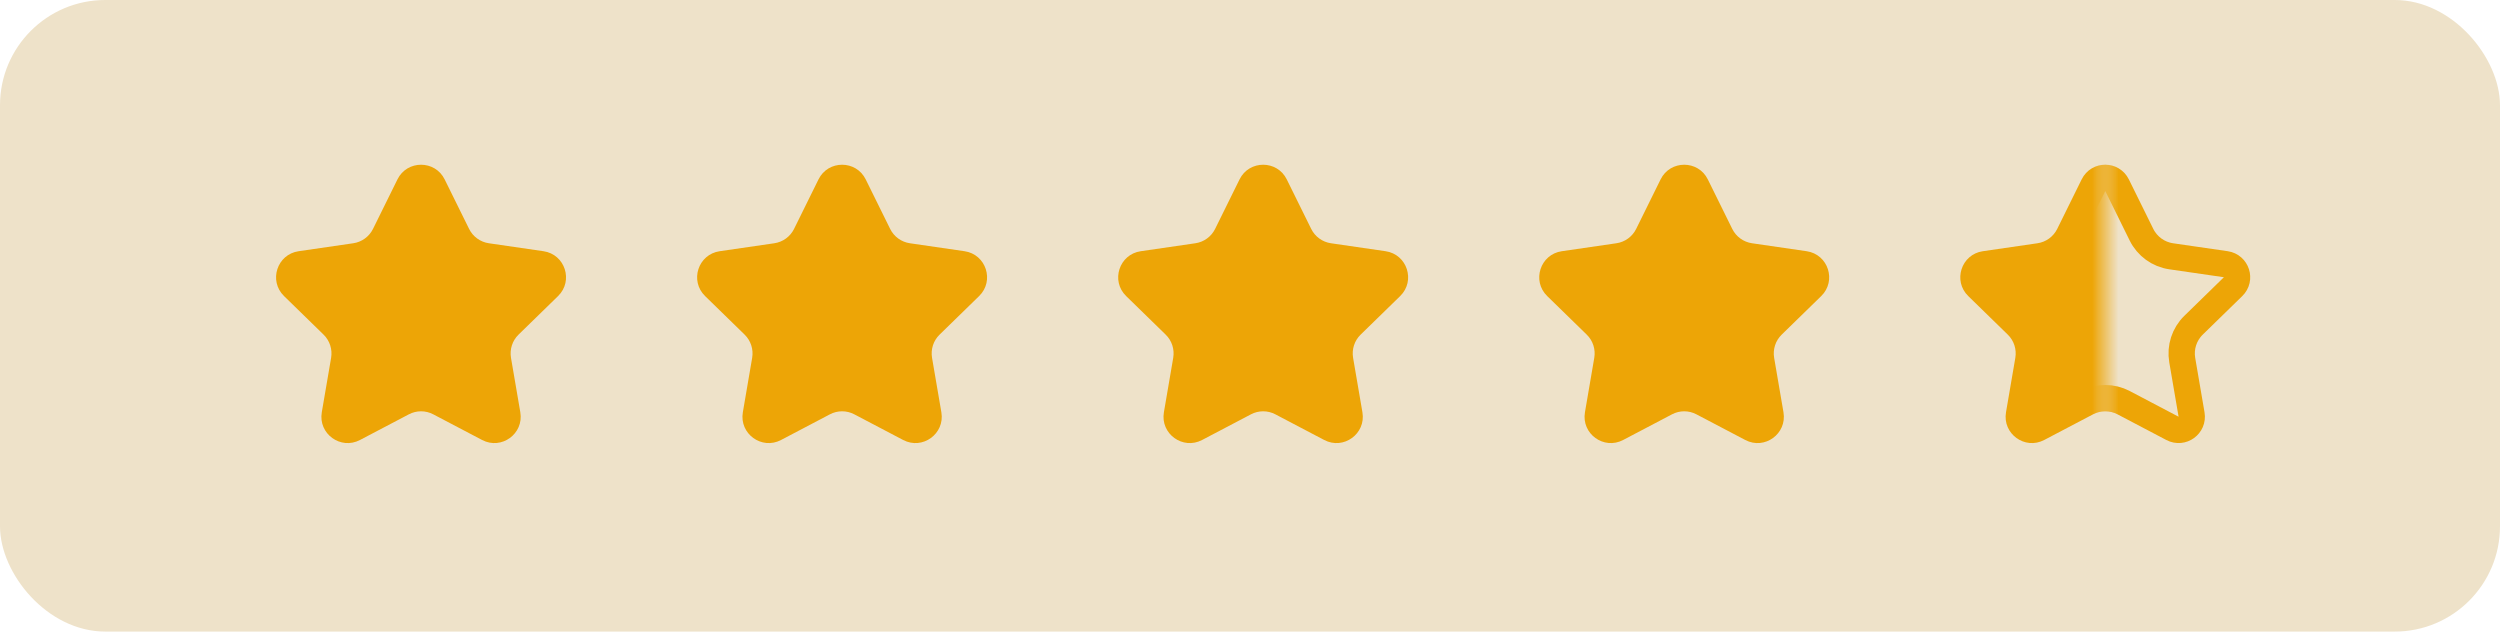 <svg width="95" height="24" viewBox="0 0 95 24" fill="none" xmlns="http://www.w3.org/2000/svg">
<rect width="95" height="24" rx="4" fill="#EEE2C9"/>
<mask id="mask0_92_8157" style="mask-type:alpha" maskUnits="userSpaceOnUse" x="80" y="5" width="6" height="13">
<rect x="80" y="5" width="6" height="13" fill="#D9D9D9"/>
</mask>
<g mask="url(#mask0_92_8157)">
<path d="M79.302 15.302L77.446 16.278C77.079 16.471 76.651 16.159 76.721 15.751L77.075 13.684C77.159 13.198 76.997 12.701 76.644 12.357L75.143 10.893C74.846 10.604 75.01 10.1 75.42 10.04L77.494 9.739C77.983 9.668 78.405 9.361 78.624 8.918L79.552 7.038C79.735 6.667 80.265 6.667 80.448 7.038L81.376 8.918C81.595 9.361 82.017 9.668 82.506 9.739L84.58 10.04C84.99 10.1 85.154 10.604 84.857 10.893L83.356 12.357C83.003 12.701 82.841 13.198 82.925 13.684L83.279 15.751C83.349 16.159 82.921 16.471 82.554 16.278L80.698 15.302C80.261 15.072 79.739 15.072 79.302 15.302Z" stroke="#EDA506"/>
</g>
<mask id="mask1_92_8157" style="mask-type:alpha" maskUnits="userSpaceOnUse" x="74" y="5" width="6" height="13">
<rect x="74" y="5" width="6" height="13" fill="#D9D9D9"/>
</mask>
<g mask="url(#mask1_92_8157)">
<path fill-rule="evenodd" clip-rule="evenodd" d="M80.465 15.745C80.174 15.591 79.826 15.591 79.535 15.745L77.679 16.72C76.945 17.106 76.088 16.483 76.228 15.666L76.582 13.6C76.638 13.275 76.531 12.944 76.295 12.715L74.794 11.251C74.2 10.673 74.528 9.665 75.348 9.546L77.422 9.244C77.748 9.197 78.03 8.992 78.175 8.697L79.103 6.817C79.47 6.074 80.53 6.074 80.897 6.817L81.825 8.697C81.97 8.992 82.252 9.197 82.578 9.244L84.652 9.546C85.472 9.665 85.8 10.673 85.206 11.251L83.705 12.715C83.469 12.944 83.362 13.275 83.418 13.6L83.772 15.666C83.912 16.483 83.055 17.106 82.321 16.72L80.465 15.745Z" fill="#EDA506"/>
</g>
<path fill-rule="evenodd" clip-rule="evenodd" d="M16.465 15.745C16.174 15.591 15.826 15.591 15.535 15.745L13.679 16.72C12.945 17.106 12.088 16.483 12.228 15.666L12.582 13.6C12.638 13.275 12.53 12.944 12.295 12.715L10.794 11.251C10.2 10.673 10.527 9.665 11.348 9.546L13.422 9.244C13.748 9.197 14.03 8.992 14.175 8.697L15.103 6.817C15.47 6.074 16.53 6.074 16.897 6.817L17.825 8.697C17.97 8.992 18.252 9.197 18.578 9.244L20.652 9.546C21.473 9.665 21.8 10.673 21.206 11.251L19.705 12.715C19.47 12.944 19.362 13.275 19.418 13.6L19.772 15.666C19.912 16.483 19.055 17.106 18.321 16.72L16.465 15.745Z" fill="#EDA506"/>
<path fill-rule="evenodd" clip-rule="evenodd" d="M32.465 15.745C32.174 15.591 31.826 15.591 31.535 15.745L29.679 16.72C28.945 17.106 28.088 16.483 28.228 15.666L28.582 13.6C28.638 13.275 28.53 12.944 28.295 12.715L26.794 11.251C26.2 10.673 26.527 9.665 27.348 9.546L29.422 9.244C29.748 9.197 30.03 8.992 30.175 8.697L31.103 6.817C31.47 6.074 32.53 6.074 32.897 6.817L33.825 8.697C33.97 8.992 34.252 9.197 34.578 9.244L36.652 9.546C37.472 9.665 37.8 10.673 37.206 11.251L35.705 12.715C35.469 12.944 35.362 13.275 35.418 13.6L35.772 15.666C35.912 16.483 35.055 17.106 34.321 16.72L32.465 15.745Z" fill="#EDA506"/>
<path fill-rule="evenodd" clip-rule="evenodd" d="M48.465 15.745C48.174 15.591 47.826 15.591 47.535 15.745L45.679 16.72C44.945 17.106 44.088 16.483 44.228 15.666L44.582 13.6C44.638 13.275 44.531 12.944 44.295 12.715L42.794 11.251C42.2 10.673 42.528 9.665 43.348 9.546L45.422 9.244C45.748 9.197 46.03 8.992 46.175 8.697L47.103 6.817C47.47 6.074 48.53 6.074 48.897 6.817L49.825 8.697C49.97 8.992 50.252 9.197 50.578 9.244L52.652 9.546C53.472 9.665 53.8 10.673 53.206 11.251L51.705 12.715C51.469 12.944 51.362 13.275 51.418 13.6L51.772 15.666C51.912 16.483 51.055 17.106 50.321 16.72L48.465 15.745Z" fill="#EDA506"/>
<path fill-rule="evenodd" clip-rule="evenodd" d="M64.465 15.745C64.174 15.591 63.826 15.591 63.535 15.745L61.679 16.72C60.945 17.106 60.088 16.483 60.228 15.666L60.582 13.6C60.638 13.275 60.531 12.944 60.295 12.715L58.794 11.251C58.2 10.673 58.528 9.665 59.348 9.546L61.422 9.244C61.748 9.197 62.03 8.992 62.175 8.697L63.103 6.817C63.47 6.074 64.53 6.074 64.897 6.817L65.825 8.697C65.97 8.992 66.252 9.197 66.578 9.244L68.652 9.546C69.472 9.665 69.8 10.673 69.206 11.251L67.705 12.715C67.469 12.944 67.362 13.275 67.418 13.6L67.772 15.666C67.912 16.483 67.055 17.106 66.321 16.72L64.465 15.745Z" fill="#EDA506"/>
</svg>
